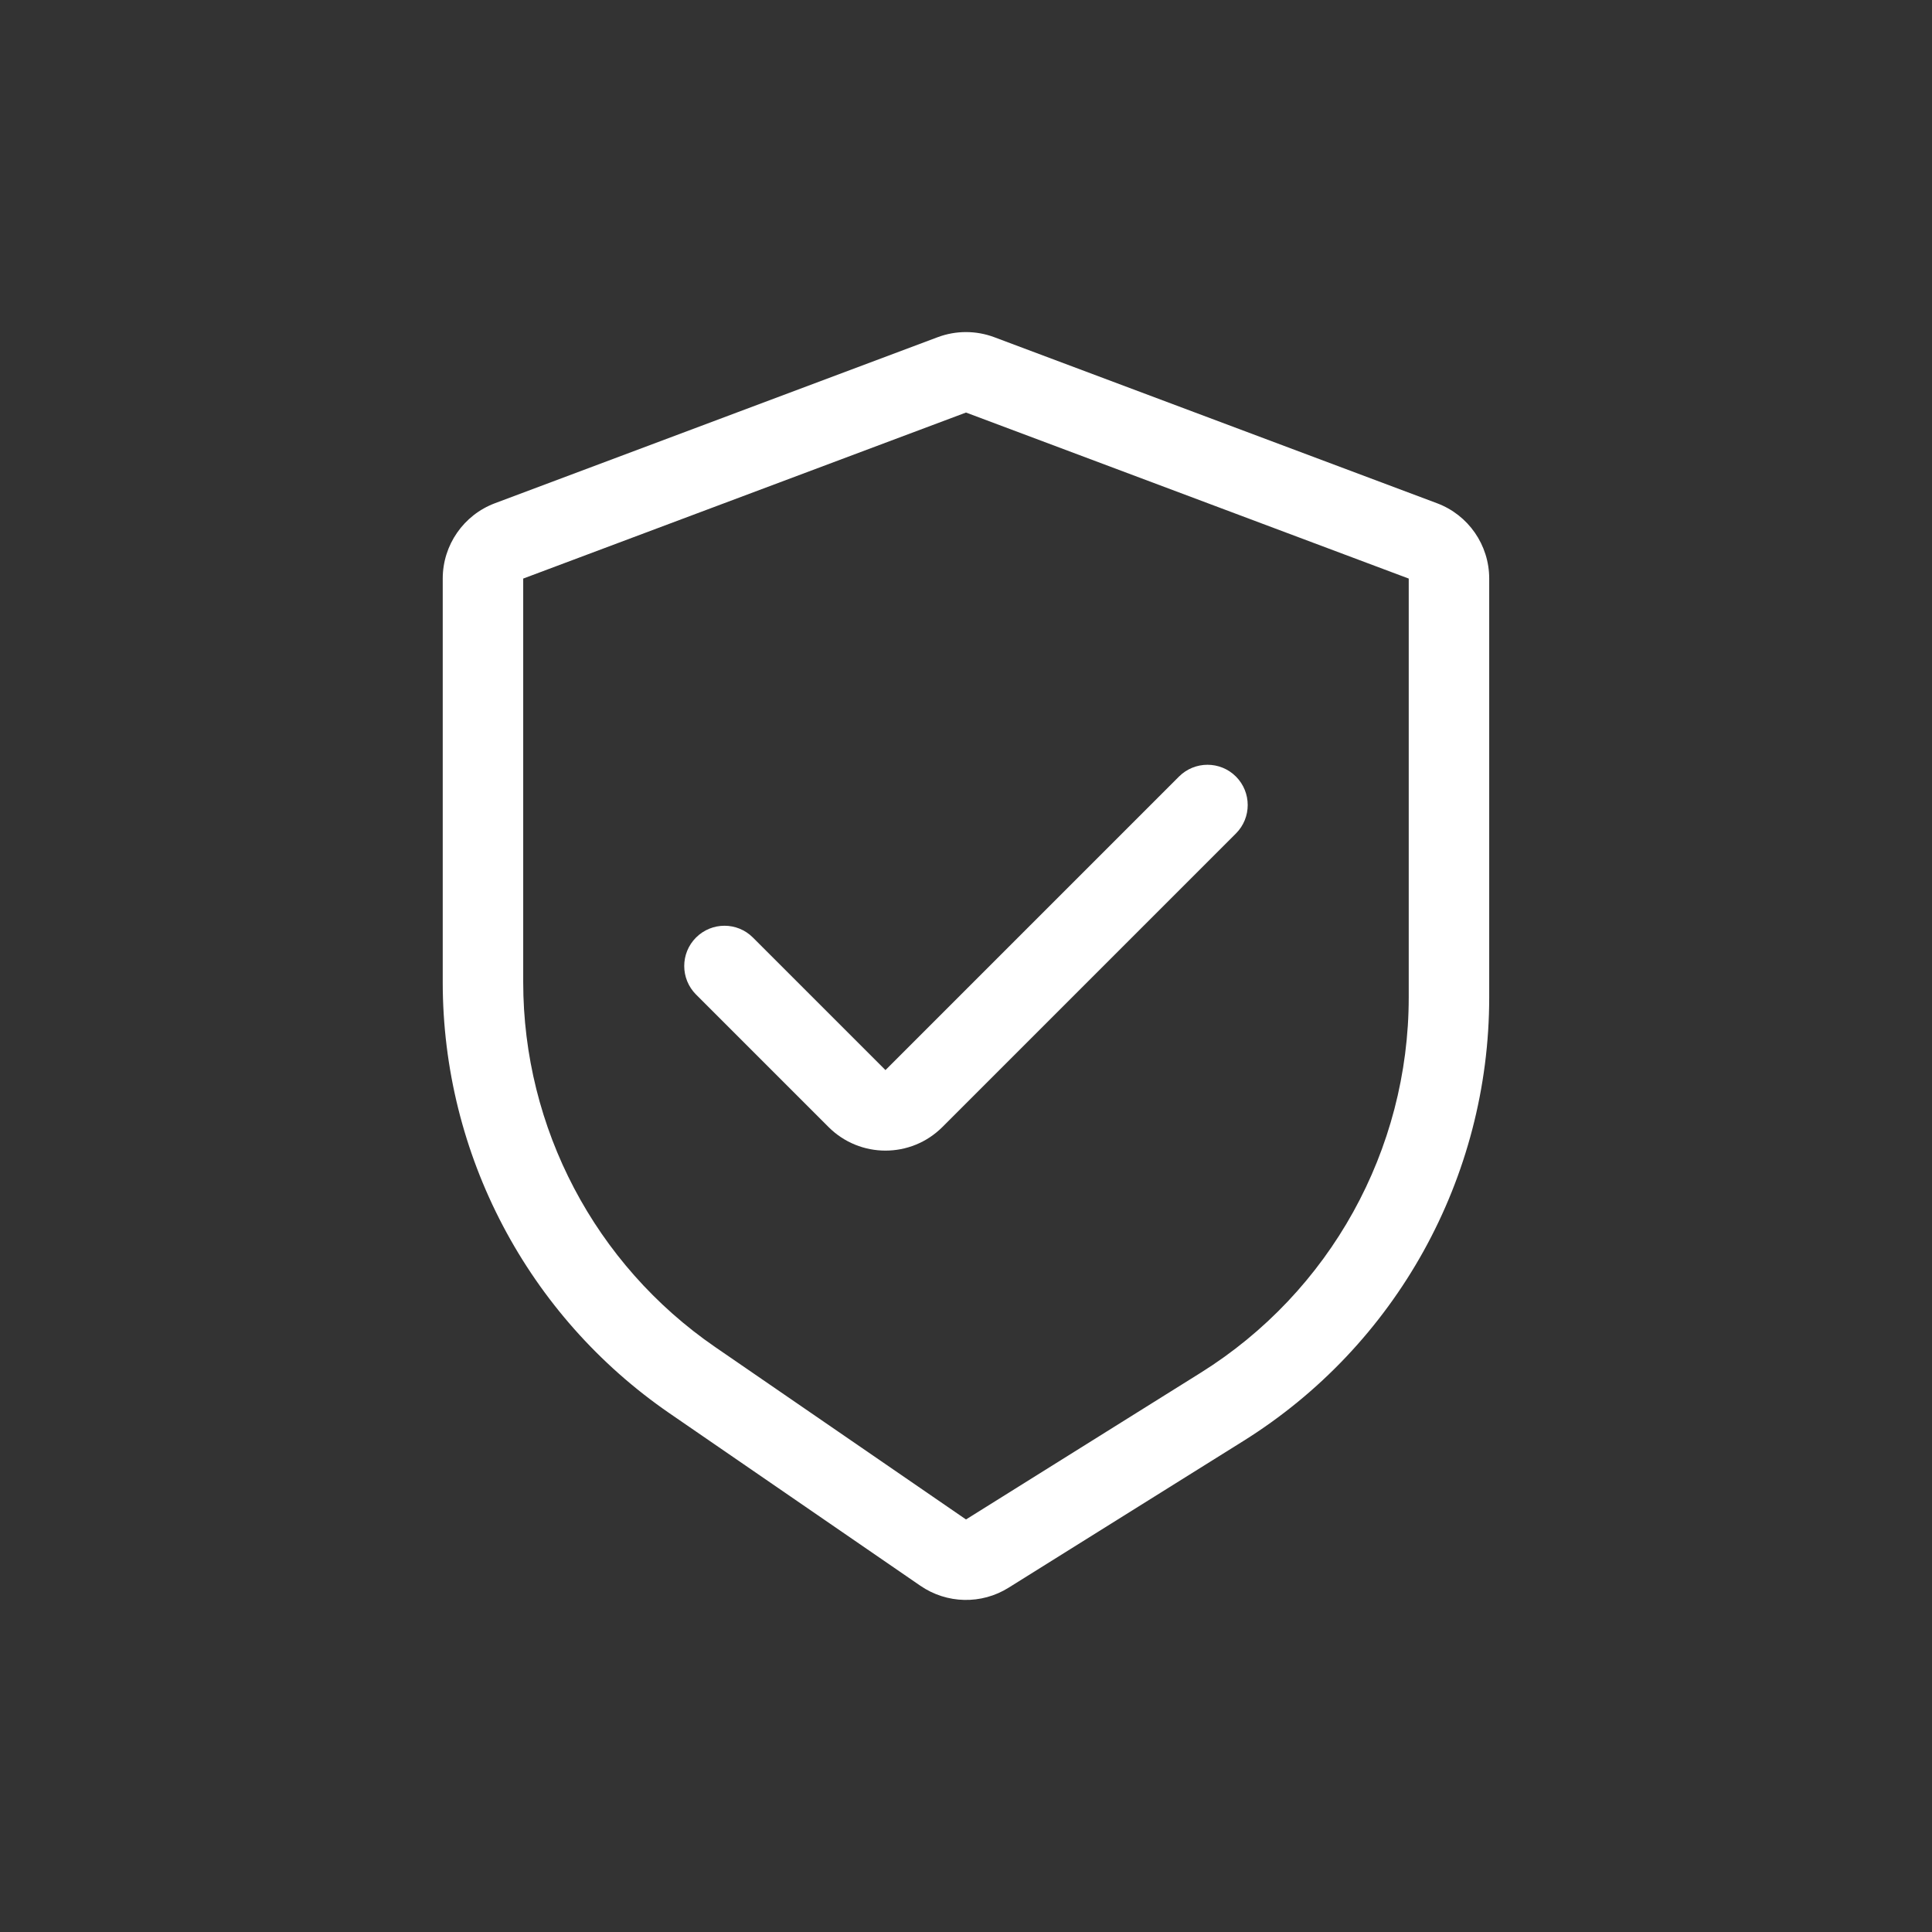 <svg width="32" height="32" viewBox="0 0 32 32" fill="none" xmlns="http://www.w3.org/2000/svg">
<rect x="0" y="0" width="32" height="32" fill="#333333" stroke="none"/>
<path fill-rule="evenodd" clip-rule="evenodd" d="M7.333 9.583C7.333 9.028 7.678 8.53 8.198 8.335L15.531 5.585C15.833 5.472 16.166 5.472 16.468 5.585L23.801 8.335C24.322 8.53 24.666 9.028 24.666 9.583V16.519C24.666 19.507 23.127 22.285 20.593 23.868L16.706 26.297C16.256 26.579 15.682 26.566 15.244 26.265L11.09 23.409C8.738 21.792 7.333 19.122 7.333 16.268V9.583ZM16 25.167L11.845 22.311C9.855 20.942 8.666 18.682 8.666 16.268V9.583L16 6.833L23.333 9.583V16.519C23.333 19.047 22.03 21.398 19.886 22.738L16 25.167Z" fill="#FFFFFF"/>
<path fill-rule="evenodd" clip-rule="evenodd" d="M20.471 12.862C20.731 13.123 20.731 13.545 20.471 13.805L15.609 18.667C15.088 19.188 14.244 19.188 13.723 18.667L11.528 16.472C11.268 16.211 11.268 15.789 11.528 15.529C11.789 15.268 12.211 15.268 12.471 15.529L14.666 17.724L19.528 12.862C19.789 12.602 20.211 12.602 20.471 12.862Z" fill="#FFFFFF"/>
</svg>
